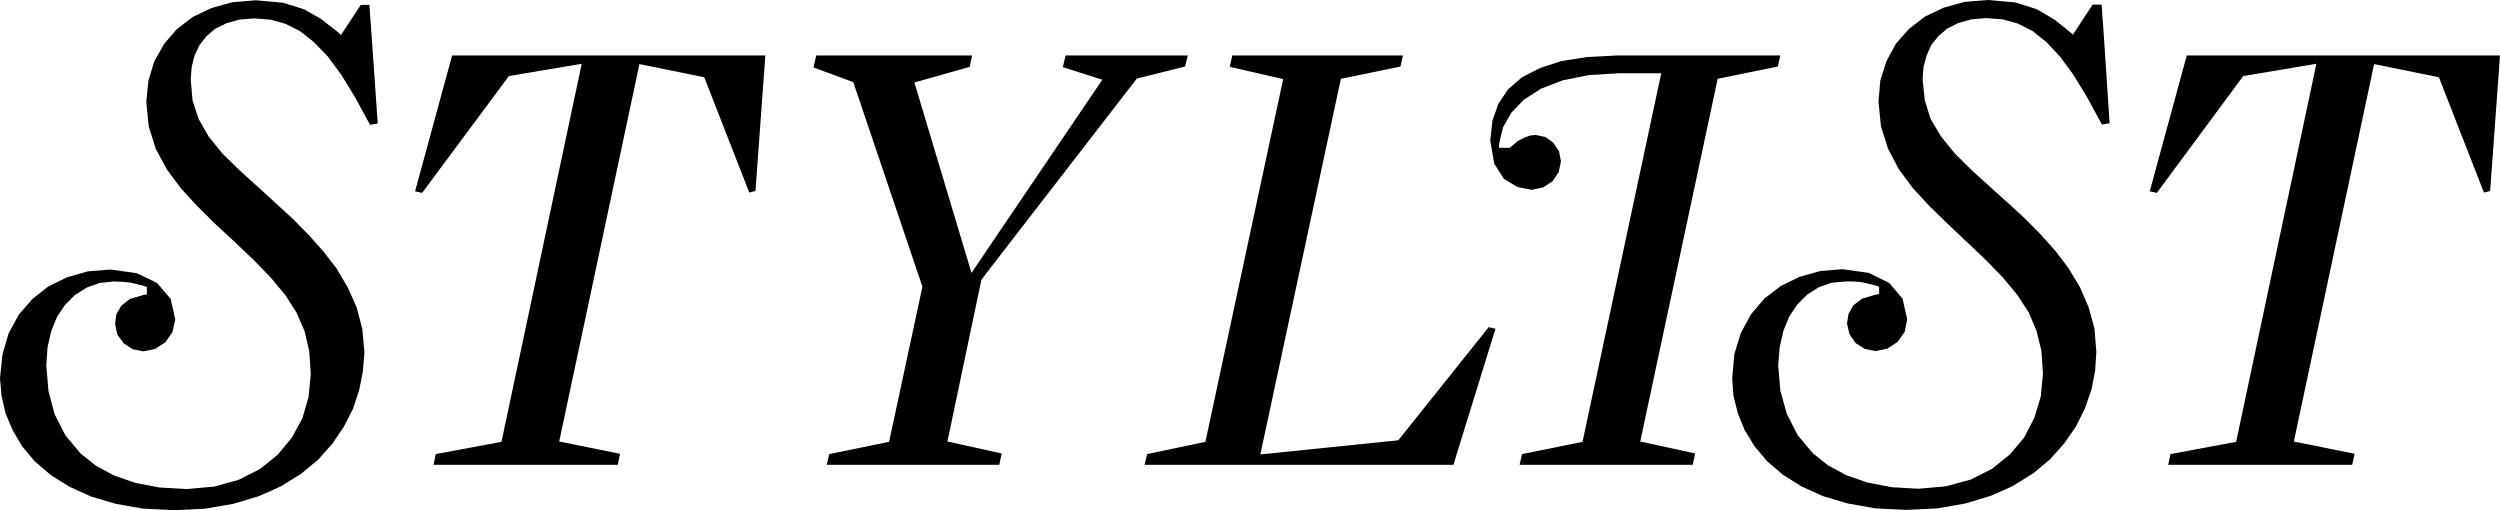 <?xml version="1.0" encoding="utf-8"?>
<!-- Generator: Adobe Illustrator 25.0.1, SVG Export Plug-In . SVG Version: 6.00 Build 0)  -->
<svg version="1.1" id="Calque_1" xmlns="http://www.w3.org/2000/svg" xmlns:xlink="http://www.w3.org/1999/xlink" x="0px" y="0px"
	 viewBox="0 0 294 60" style="enable-background:new 0 0 294 60;" xml:space="preserve">
<g>
	<polygon points="43.441,0.577 42.424,0.577 40.103,4.111 39.703,3.75 37.852,2.307 
		37.635,2.164 35.82,1.118 33.316,0.324 30.085,0.036 27.364,0.253 24.896,0.937 
		22.682,1.983 20.795,3.426 19.307,5.156 18.146,7.212 17.456,9.484 17.202,11.971 
		17.493,14.891 18.327,17.524 19.633,19.94 21.266,22.14 23.154,24.194 
		25.186,26.214 27.328,28.197 29.796,30.54 31.864,32.669 33.57,34.724 
		34.877,36.778 35.82,38.943 36.364,41.286 36.546,43.991 36.292,46.658 
		35.566,49.182 34.331,51.455 32.663,53.474 30.558,55.169 28.053,56.431 25.186,57.224 
		21.92,57.512 18.763,57.332 15.932,56.791 13.428,55.925 11.287,54.771 
		9.472,53.329 7.694,51.202 6.424,48.714 5.698,45.974 5.444,42.981 5.588,40.853 
		6.025,38.943 6.714,37.248 7.658,35.842 8.819,34.687 10.198,33.822 
		11.686,33.281 13.355,33.101 14.335,33.137 15.17,33.209 16.005,33.39 
		16.948,33.642 17.275,33.75 17.275,34.616 16.876,34.687 15.279,35.156 
		14.263,35.95 13.682,36.959 13.537,38.077 13.791,39.339 14.553,40.385 
		15.606,41.069 16.876,41.322 18.254,41.034 19.453,40.241 20.286,39.05 
		20.614,37.572 20.069,35.156 18.509,33.318 18.11,33.101 16.077,32.128 
		12.993,31.695 10.343,31.911 7.912,32.596 5.698,33.677 3.811,35.156 2.214,36.996 
		1.016,39.195 0.29,41.683 0,44.495 0.182,46.551 0.653,48.606 1.488,50.589 
		2.613,52.5 4.101,54.267 5.952,55.853 8.129,57.224 10.67,58.378 
		13.573,59.242 16.839,59.819 20.505,60 24.134,59.819 27.473,59.242 
		30.449,58.342 32.336,57.512 33.098,57.151 35.421,55.709 37.417,54.05 
		39.086,52.176 40.429,50.193 41.517,48.065 42.243,45.866 42.679,43.665 
		42.861,41.431 42.607,38.69 41.953,36.166 40.901,33.822 39.594,31.586 
		37.998,29.531 36.256,27.584 34.405,25.709 32.518,23.979 30.667,22.284 
		28.199,20.048 26.13,18.029 24.533,16.046 23.372,14.027 22.645,11.827 
		22.428,9.339 22.537,7.896 22.864,6.563 23.445,5.337 24.243,4.291 25.295,3.39 
		26.602,2.741 28.126,2.307 29.868,2.164 31.792,2.307 33.606,2.813 35.312,3.678 
		36.945,4.976 38.542,6.635 40.139,8.798 41.772,11.466 43.514,14.676 
		44.421,14.532 43.695,4.111 	"/>
	<polygon points="48.812,22.5 49.647,22.68 59.845,8.942 68.41,7.5 58.974,51.959 
		51.244,53.401 50.99,54.664 72.656,54.664 72.91,53.365 65.761,51.923 
		75.197,7.536 82.818,9.087 88.117,22.644 88.842,22.464 89.931,7.536 
		89.931,7.5 90.004,6.526 53.168,6.526 	"/>
	<polygon points="116.025,32.091 133.699,9.231 139.361,7.825 139.687,6.526 
		125.316,6.526 124.989,7.897 129.634,9.375 114.247,32.091 107.533,9.7 
		114.029,7.861 114.319,6.526 95.992,6.526 95.665,7.933 100.347,9.663 
		108.476,33.714 104.557,51.959 97.516,53.401 97.226,54.663 117.513,54.663 
		117.803,53.329 111.416,51.923 115.408,32.921 	"/>
	<polygon points="164.438,51.779 148.216,53.438 157.688,9.267 164.693,7.825 164.983,6.526 
		144.913,6.526 144.623,7.861 150.902,9.303 141.756,51.959 134.897,53.401 
		134.606,54.663 170.934,54.663 171.297,53.438 175.87,38.654 175.072,38.474 	"/>
	<polygon points="205.158,8.618 209.077,7.824 209.368,6.526 190.097,6.526 186.649,6.707 
		183.637,7.175 181.097,8.005 178.991,9.086 177.358,10.493 176.197,12.223 
		175.507,14.207 175.254,16.55 175.725,19.255 176.85,21.022 178.447,21.995 
		180.153,22.32 181.495,22.031 182.584,21.31 183.31,20.228 183.564,18.966 
		183.346,17.812 183.056,17.38 182.693,16.803 181.75,16.118 180.588,15.865 
		179.935,15.937 179.246,16.19 178.484,16.586 177.721,17.235 177.576,17.38 
		176.269,17.38 176.306,16.875 176.742,15 177.721,13.269 179.209,11.719 
		181.242,10.421 183.782,9.447 186.831,8.834 190.315,8.618 195.359,8.618 
		186.105,51.959 178.991,53.401 178.701,54.663 199.061,54.663 199.351,53.329 
		192.891,51.923 202,9.267 	"/>
	<polygon points="247.147,0.541 246.095,0.541 243.771,4.074 243.372,3.714 241.558,2.272 
		241.304,2.127 239.526,1.081 237.022,0.289 233.792,0 231.07,0.217 
		228.566,0.902 226.388,1.947 224.501,3.39 222.977,5.12 221.853,7.175 
		221.126,9.447 220.908,11.935 221.199,14.856 222.033,17.488 223.304,19.904 
		224.938,22.104 226.824,24.159 228.893,26.178 230.997,28.161 233.465,30.505 
		235.534,32.633 237.239,34.688 238.582,36.743 239.49,38.906 240.07,41.25 
		240.252,43.955 239.998,46.623 239.236,49.147 238.038,51.455 236.369,53.438 
		234.264,55.133 231.76,56.394 228.856,57.188 225.626,57.476 222.469,57.295 
		219.638,56.755 217.134,55.89 214.993,54.736 213.178,53.294 211.4,51.166 
		210.13,48.678 209.368,45.937 209.114,42.944 209.295,40.818 209.73,38.906 
		210.421,37.212 211.364,35.805 212.525,34.651 213.868,33.786 215.392,33.245 
		217.025,33.101 218.005,33.101 218.875,33.173 219.674,33.354 220.654,33.606 
		220.981,33.714 220.981,34.579 220.545,34.651 218.985,35.12 217.932,35.914 
		217.388,36.923 217.207,38.041 217.497,39.302 218.223,40.348 219.312,41.034 
		220.582,41.286 221.961,40.998 223.158,40.205 223.993,39.015 224.284,37.536 
		223.739,35.12 222.179,33.281 221.815,33.101 219.783,32.092 216.662,31.658 
		214.049,31.875 211.617,32.56 209.404,33.642 207.48,35.12 205.92,36.959 
		204.722,39.159 203.96,41.646 203.707,44.459 203.85,46.514 204.359,48.57 
		205.158,50.553 206.319,52.464 207.807,54.23 209.657,55.818 211.835,57.188 
		214.375,58.342 217.279,59.207 220.545,59.784 224.174,59.964 227.84,59.784 
		231.143,59.207 234.119,58.306 236.006,57.476 236.768,57.115 239.091,55.673 
		241.087,54.015 242.756,52.14 244.135,50.156 245.188,48.029 245.95,45.83 
		246.385,43.63 246.53,41.394 246.312,38.654 245.623,36.13 244.607,33.786 
		243.264,31.551 241.704,29.495 239.962,27.548 238.111,25.673 236.224,23.942 
		234.336,22.248 231.868,20.012 229.837,17.993 228.239,16.009 227.041,13.991 
		226.352,11.791 226.098,9.303 226.207,7.861 226.571,6.526 227.114,5.301 
		227.948,4.255 229.001,3.353 230.307,2.704 231.832,2.272 233.573,2.127 
		235.498,2.272 237.312,2.777 239.018,3.642 240.651,4.94 242.212,6.598 
		243.809,8.762 245.442,11.431 247.184,14.639 248.091,14.495 247.401,4.074 	"/>
	<polygon points="257.164,6.526 252.809,22.5 253.644,22.68 263.805,8.942 272.407,7.5 
		262.97,51.959 255.241,53.401 254.986,54.663 276.616,54.663 276.907,53.365 
		269.757,51.924 279.193,7.536 286.814,9.087 292.113,22.645 292.839,22.464 
		293.928,7.536 293.928,7.5 294,6.526 	"/>
</g>
</svg>
